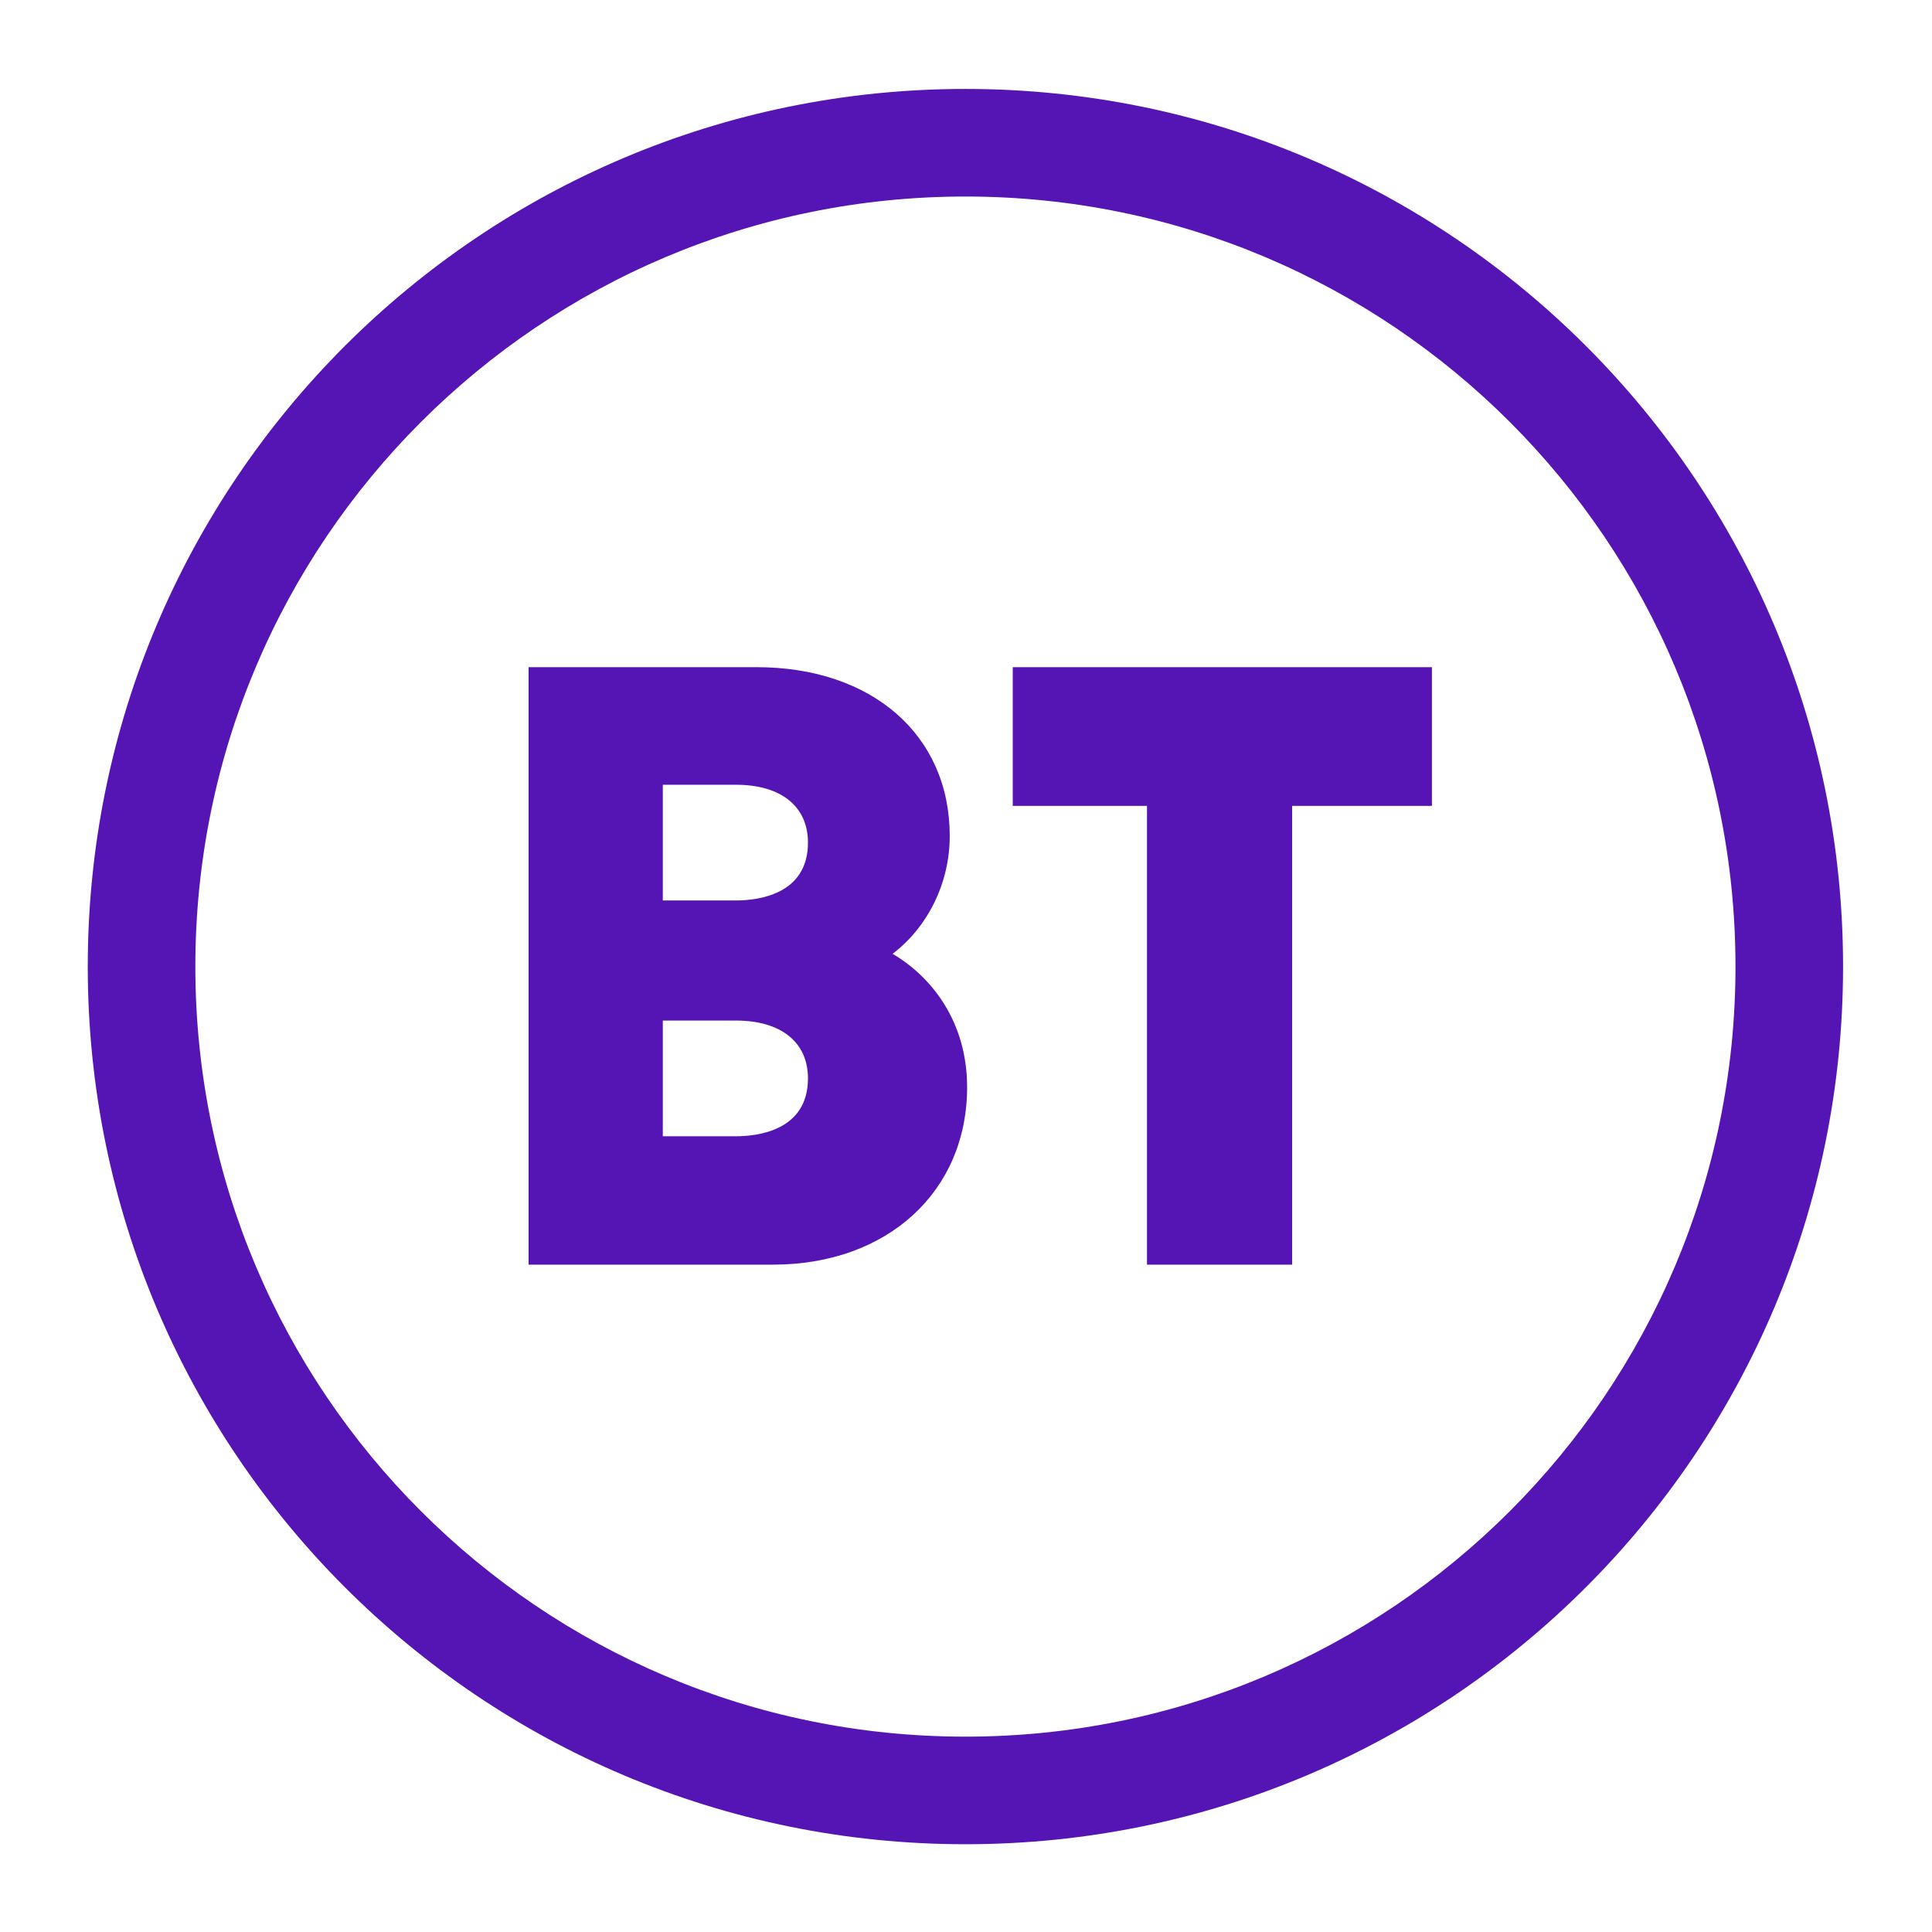 <?xml version="1.0" encoding="UTF-8" standalone="no"?>
<!DOCTYPE svg PUBLIC "-//W3C//DTD SVG 1.1//EN" "http://www.w3.org/Graphics/SVG/1.1/DTD/svg11.dtd">
<svg width="100%" height="100%" viewBox="0 0 312 312" version="1.1" xmlns="http://www.w3.org/2000/svg" xmlns:xlink="http://www.w3.org/1999/xlink" xml:space="preserve" xmlns:serif="http://www.serif.com/" style="fill-rule:evenodd;clip-rule:evenodd;stroke-linejoin:round;stroke-miterlimit:2;">
    <path d="M130.479,136.073C130.479,130.223 126.127,126.73 118.835,126.73L107.037,126.73L107.037,145.416L118.835,145.416C122.337,145.416 130.479,144.506 130.479,136.073ZM130.479,174.153C130.479,168.303 126.127,164.81 118.835,164.81L107.037,164.81L107.037,183.497L118.835,183.497C122.337,183.497 130.479,182.585 130.479,174.153ZM156.181,175.565C156.181,192.443 143.294,204.228 124.839,204.228L85.36,204.228L85.36,107.741L122.161,107.741C140.831,107.741 153.375,118.696 153.375,135.001C153.375,142.653 149.787,149.74 144.146,154.033C150.678,157.88 156.181,165.23 156.181,175.565ZM280.264,156.095C280.264,87.416 224.585,31.737 155.906,31.737C87.226,31.737 31.547,87.416 31.547,156.095C31.547,224.775 87.226,280.453 155.906,280.453C224.585,280.453 280.264,224.775 280.264,156.095ZM297.638,156.095C297.638,234.372 234.182,297.826 155.906,297.826C77.629,297.826 14.173,234.372 14.173,156.095C14.173,77.817 77.629,14.363 155.906,14.363C234.182,14.363 297.638,77.817 297.638,156.095ZM163.55,107.741L231.243,107.741L231.243,130.143L208.669,130.143L208.669,204.228L185.228,204.228L185.228,130.143L163.55,130.143L163.55,107.741Z" style="fill:rgb(85,20,180);"/>
</svg>
